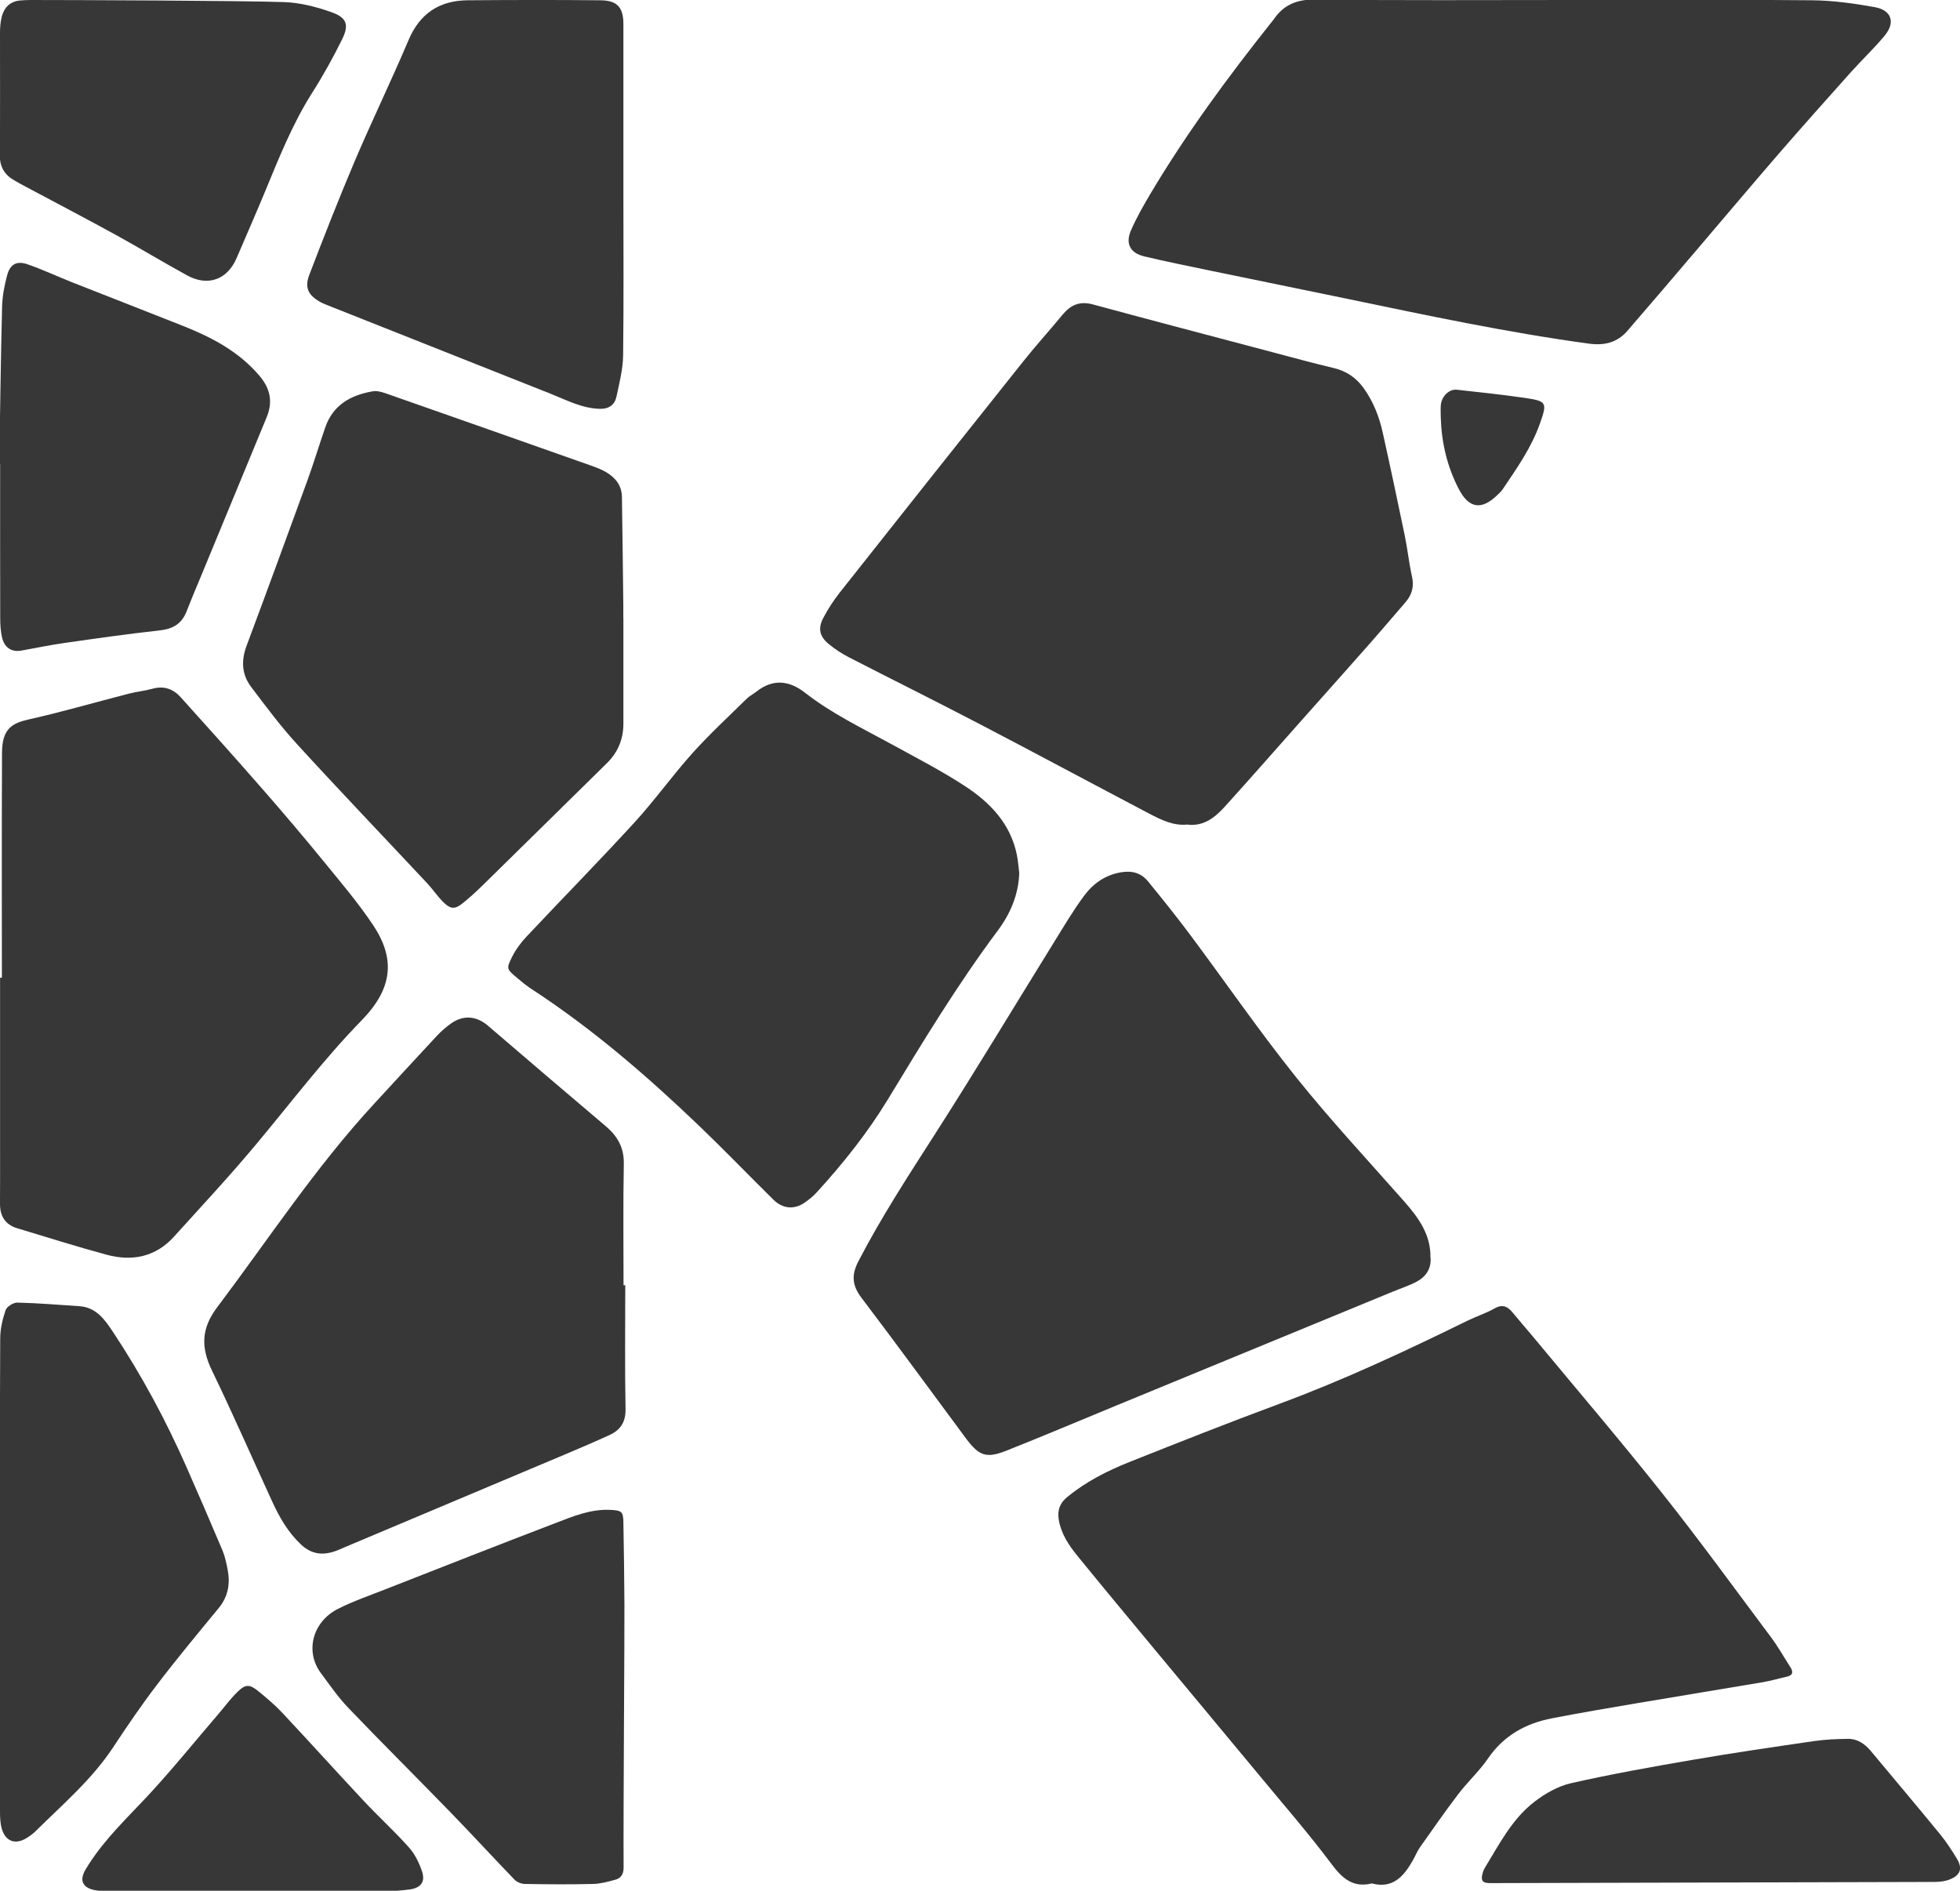 <?xml version="1.0" encoding="UTF-8"?>
<svg id="Layer_1" data-name="Layer 1" xmlns="http://www.w3.org/2000/svg" viewBox="0 0 283 273">
  <defs>
    <style>
      .cls-1 {
        fill: #373737;
      }
    </style>
  </defs>
  <path class="cls-1" d="m198.06,271.95c-2.73.65-4.25-.74-5.81-2.81-3.26-4.36-6.85-8.48-10.32-12.68-4.97-6-9.96-11.97-14.93-17.96-3.83-4.61-7.66-9.22-11.45-13.87-1.23-1.52-2.32-3.14-2.67-5.15-.24-1.38.12-2.42,1.2-3.31,2.7-2.23,5.78-3.79,8.99-5.07,7.18-2.86,14.37-5.7,21.62-8.39,9.3-3.44,18.25-7.63,27.14-11.99,1.3-.64,2.71-1.09,3.97-1.8,1.2-.68,1.93-.24,2.66.66.92,1.13,1.89,2.22,2.82,3.34,6.24,7.53,12.6,14.97,18.68,22.63,5.41,6.81,10.52,13.85,15.73,20.82,1.02,1.36,1.86,2.86,2.78,4.29.46.7.48,1.23-.5,1.44-1.13.25-2.25.59-3.39.78-6.02,1.02-12.06,2-18.08,3.02-4.14.7-8.27,1.4-12.39,2.2-3.81.73-6.98,2.48-9.26,5.8-1.26,1.84-2.95,3.38-4.31,5.17-1.91,2.51-3.71,5.1-5.53,7.68-.4.57-.66,1.25-1.01,1.86-1.31,2.32-2.91,4.15-5.95,3.33Z"/>
  <path class="cls-1" d="m171.49,119.05c-2.09.23-3.88-.7-5.65-1.62-8.1-4.26-16.16-8.59-24.27-12.82-6.3-3.29-12.67-6.45-18.99-9.7-1.03-.53-2.02-1.18-2.91-1.91-1.34-1.1-1.6-2.25-.8-3.77.67-1.28,1.47-2.52,2.37-3.66,8.8-11.14,17.63-22.26,26.48-33.36,1.84-2.31,3.83-4.5,5.71-6.78,1.17-1.42,2.49-1.99,4.39-1.47,8.62,2.34,17.26,4.6,25.9,6.89,2.93.78,5.86,1.58,8.81,2.28,1.84.43,3.24,1.36,4.35,2.89,1.42,1.97,2.27,4.16,2.78,6.49,1.1,4.95,2.15,9.91,3.18,14.87.4,1.95.6,3.95,1.04,5.89.32,1.45-.02,2.62-.95,3.69-1.66,1.92-3.3,3.86-4.98,5.77-3.3,3.74-6.63,7.47-9.95,11.2-3.7,4.17-7.38,8.37-11.12,12.5-1.41,1.56-3.02,2.9-5.38,2.64Z"/>
  <path class="cls-1" d="m206.56,181.61c.1,1.58-.67,2.73-2,3.44-1.13.6-2.37,1-3.56,1.49-13.34,5.49-26.67,10.99-40.01,16.48-5.22,2.15-10.43,4.36-15.68,6.44-2.92,1.16-3.96.75-5.86-1.8-5.01-6.75-9.96-13.55-15.04-20.24-1.36-1.79-1.52-3.28-.46-5.32,3.3-6.37,7.21-12.35,11.07-18.38,5.86-9.14,11.45-18.45,17.17-27.68,1.4-2.26,2.76-4.57,4.34-6.7,1.3-1.76,3.04-3,5.33-3.39,1.62-.28,2.92.11,3.91,1.32,2.08,2.55,4.14,5.11,6.1,7.74,5.1,6.84,9.95,13.88,15.28,20.54,4.94,6.17,10.35,11.97,15.58,17.9,2.08,2.36,3.88,4.81,3.81,8.17Z"/>
  <path class="cls-1" d="m226.3-.01c11.79,0,23.58-.07,35.37.05,3.01.03,6.05.46,9.02.99,2.44.44,3.01,2.21,1.43,4.12-1.54,1.86-3.31,3.52-4.92,5.32-3.47,3.88-6.93,7.76-10.34,11.69-3.92,4.53-7.78,9.12-11.67,13.68-3.4,3.99-6.8,7.99-10.23,11.95-1.45,1.67-3.3,2.13-5.52,1.83-11.83-1.61-23.5-4.1-35.18-6.53-6.51-1.35-13.03-2.67-19.54-4.02-3.17-.66-6.35-1.3-9.5-2.05-2.03-.48-2.76-1.84-1.92-3.76.81-1.86,1.83-3.64,2.87-5.39,5.17-8.67,11.15-16.78,17.42-24.67.1-.13.22-.25.31-.39,1.45-2.13,3.35-2.91,6.03-2.88,12.12.15,24.25.07,36.37.07Z"/>
  <path class="cls-1" d="m.27,141.17c0-10.83-.03-21.66.02-32.49.02-3.47,1.44-4.27,3.93-4.82,4.82-1.08,9.58-2.47,14.36-3.7,1.13-.29,2.3-.4,3.42-.71,1.64-.47,3,.02,4.07,1.2,4.02,4.45,8.01,8.91,11.96,13.43,2.93,3.35,5.81,6.75,8.63,10.2,2.47,3.03,5.02,6.02,7.19,9.26,3.25,4.85,2.88,9.15-1.59,13.74-5.51,5.65-10.25,11.93-15.29,17.96-3.81,4.57-7.87,8.92-11.86,13.33-2.65,2.93-6.04,3.59-9.71,2.6-4.33-1.17-8.61-2.53-12.9-3.82-1.77-.53-2.51-1.77-2.5-3.57.02-2.79.01-5.58.01-8.37,0-8.08,0-16.16,0-24.24.09,0,.17,0,.26,0Z"/>
  <path class="cls-1" d="m90.28,185.58c0,5.96-.07,11.92.04,17.88.03,1.88-.74,3.02-2.31,3.74-2.12.97-4.26,1.89-6.4,2.79-10.57,4.46-21.14,8.91-31.72,13.36-.46.19-.91.41-1.38.58-1.86.68-3.51.53-5.06-.93-1.87-1.76-3.09-3.9-4.14-6.18-2.9-6.31-5.68-12.67-8.7-18.92-1.59-3.29-1.59-6.03.71-9.09,7.46-9.91,14.27-20.31,22.72-29.46,3.02-3.27,6.03-6.56,9.07-9.82.62-.66,1.33-1.27,2.07-1.79,1.76-1.22,3.63-1.04,5.25.34,5.66,4.85,11.32,9.7,17.01,14.51,1.73,1.46,2.68,3.12,2.63,5.48-.11,5.83-.04,11.66-.04,17.5.08,0,.16,0,.24,0Z"/>
  <path class="cls-1" d="m147.17,126.05c-.11,3.13-1.28,5.87-3.1,8.31-5.81,7.78-10.83,16.07-15.86,24.36-2.94,4.84-6.48,9.28-10.31,13.47-.47.52-1.04.97-1.61,1.38-1.52,1.12-3.24,1.01-4.62-.35-3.56-3.51-7.02-7.11-10.63-10.57-7.58-7.27-15.51-14.12-24.33-19.87-.73-.48-1.41-1.04-2.07-1.6-1.49-1.26-1.56-1.31-.7-3.02.53-1.06,1.27-2.06,2.08-2.92,5.19-5.52,10.5-10.93,15.62-16.52,2.92-3.19,5.44-6.74,8.33-9.96,2.47-2.75,5.2-5.27,7.84-7.87.41-.4.95-.67,1.41-1.03,2.4-1.9,4.77-1.6,7.04.18,3.86,3.02,8.26,5.11,12.53,7.45,3.57,1.96,7.21,3.83,10.61,6.06,3.61,2.37,6.54,5.44,7.43,9.92.17.85.23,1.73.34,2.59Z"/>
  <path class="cls-1" d="m90.01,89.23c0,5.08,0,10.17,0,15.25,0,2.24-.78,4.14-2.38,5.71-6,5.9-11.99,11.81-18,17.7-.89.87-1.82,1.72-2.79,2.5-1.14.93-1.77.92-2.83-.13-.85-.85-1.53-1.87-2.35-2.75-6.26-6.69-12.6-13.31-18.78-20.07-2.38-2.6-4.5-5.45-6.63-8.27-1.34-1.78-1.45-3.78-.65-5.92,2.97-7.94,5.88-15.9,8.78-23.86.92-2.54,1.7-5.12,2.58-7.67,1.12-3.26,3.69-4.68,6.87-5.22.58-.1,1.25.08,1.82.28,9.89,3.46,19.76,6.94,29.64,10.43.74.26,1.49.54,2.17.93,1.37.79,2.31,1.93,2.34,3.6.08,5.25.14,10.49.2,15.74,0,.58,0,1.17,0,1.75Z"/>
  <path class="cls-1" d="m90.01,27.73c0,7.87.06,15.75-.04,23.62-.03,1.96-.54,3.94-.95,5.88-.26,1.22-1.07,1.84-2.45,1.8-2.58-.08-4.79-1.27-7.1-2.19-10.62-4.21-21.24-8.42-31.86-12.64-.46-.18-.94-.36-1.37-.6-1.74-.98-2.29-2.07-1.58-3.92,2.11-5.5,4.26-11,6.56-16.42,2.49-5.85,5.27-11.57,7.75-17.43C60.61,1.93,63.45.07,67.56.04c6.37-.05,12.74-.06,19.12,0,2.46.02,3.33,1.04,3.33,3.44,0,8.08,0,16.16,0,24.25Z"/>
  <path class="cls-1" d="m0,227.67c0-11.46-.03-22.92.03-34.38,0-1.38.33-2.81.78-4.12.18-.52,1.12-1.1,1.69-1.09,2.99.07,5.98.32,8.97.52,2.38.16,3.63,1.89,4.78,3.62,4.13,6.22,7.66,12.76,10.67,19.59,1.76,3.99,3.49,8,5.19,12.02.35.83.54,1.75.73,2.64.43,2.1.15,4.01-1.28,5.74-2.99,3.63-6,7.25-8.85,10.99-2.25,2.94-4.34,6.01-6.38,9.1-3.07,4.65-7.27,8.22-11.17,12.08-.38.38-.83.7-1.29.99-1.63,1.04-3.09.53-3.62-1.35-.22-.78-.25-1.64-.25-2.47-.02-11.29-.01-22.58-.01-33.88H0Z"/>
  <path class="cls-1" d="m90.04,269.64c0,.97-.37,1.54-1.2,1.77-1.03.28-2.1.58-3.16.61-3.29.08-6.58.06-9.87,0-.51,0-1.16-.25-1.51-.61-3.12-3.23-6.15-6.54-9.28-9.76-4.9-5.05-9.9-10.01-14.76-15.09-1.46-1.52-2.67-3.3-3.94-5-2.3-3.11-1.21-7.39,2.48-9.26,2.22-1.12,4.59-1.94,6.91-2.85,8.16-3.2,16.32-6.41,24.5-9.54,2.55-.98,5.1-2.05,7.95-1.9,1.57.08,1.83.23,1.85,1.78.07,3.96.13,7.91.15,11.87.03,4.37-.17,29.7-.12,37.99Z"/>
  <path class="cls-1" d="m-.11,67.01c.13-7.58.22-15.15.41-22.73.04-1.52.34-3.06.73-4.53.42-1.59,1.37-2.13,2.94-1.59,2.19.76,4.3,1.75,6.46,2.61,5.33,2.11,10.67,4.17,16,6.29,4.17,1.66,8.07,3.7,11.05,7.22,1.58,1.87,1.93,3.79,1.01,6-3.17,7.68-6.35,15.36-9.52,23.04-.67,1.61-1.35,3.21-1.98,4.84-.75,1.95-2,2.66-4.06,2.88-4.58.5-9.14,1.16-13.71,1.81-2.06.29-4.09.73-6.14,1.09-1.43.25-2.47-.44-2.8-1.97-.19-.89-.25-1.82-.25-2.73-.02-7.41-.01-14.83-.01-22.24h-.12Z"/>
  <path class="cls-1" d="m40.99.3c2.36.08,4.77.7,7,1.51,2.09.76,2.41,1.82,1.43,3.82-1.3,2.64-2.73,5.23-4.31,7.71-2.9,4.56-4.86,9.54-6.91,14.49-1.31,3.15-2.68,6.27-4.02,9.4-1.38,3.23-4.23,4.14-7.15,2.54-3.46-1.89-6.84-3.95-10.3-5.85-4.26-2.34-8.57-4.59-12.86-6.88-.62-.33-1.25-.66-1.85-1.02C.61,25.2-.05,24.04-.03,22.33.04,16.46-.01,10.58,0,4.71c0-.78.07-1.59.26-2.34C.62,1.05,1.48.2,2.9.07,3.4.03,3.9,0,4.4,0c6.04,0,30.44.09,36.59.3Z"/>
  <path class="cls-1" d="m214.92,271.88c-.89.01-1.08-.46-.9-1.2.08-.32.17-.65.34-.93,2.08-3.4,3.91-7.04,7.12-9.54,1.57-1.22,3.46-2.31,5.37-2.74,5.83-1.32,11.72-2.37,17.61-3.38,5.81-1,11.65-1.85,17.49-2.7,1.6-.23,3.23-.3,4.85-.32,1.37-.02,2.44.7,3.31,1.74,3.33,4,6.69,7.97,9.98,11.99.92,1.12,1.72,2.35,2.47,3.59.84,1.4.5,2.36-1.01,2.97-.67.27-1.46.37-2.19.37-10.66.02-63.62.16-64.45.17Z"/>
  <path class="cls-1" d="m35.81,273.05c-7,0-14,.03-21-.03-.88,0-2.07-.21-2.57-.79-.8-.93-.06-2.05.53-2.97,2.41-3.79,5.67-6.85,8.7-10.11,3.45-3.72,6.64-7.68,9.95-11.53.95-1.11,1.81-2.29,2.85-3.31,1.17-1.16,1.76-1.15,3.03-.12,1.19.97,2.38,1.97,3.43,3.09,3.96,4.22,7.83,8.52,11.79,12.75,2.13,2.28,4.45,4.39,6.53,6.72.85.95,1.47,2.22,1.88,3.44.51,1.52-.15,2.39-1.74,2.62-1.15.16-2.32.24-3.48.24-6.62.02-13.25.01-19.87.01Z"/>
  <path class="cls-1" d="m208.03,60.31c0-.62-.05-1.25.01-1.87.13-1.24,1.22-2.29,2.29-2.17,3.3.36,6.6.71,9.89,1.19,3.14.46,3.18.7,2.14,3.66-1.23,3.5-3.34,6.48-5.38,9.51-.18.27-.43.5-.67.74-2.31,2.31-4.18,2.14-5.69-.78-1.66-3.19-2.48-6.67-2.59-10.28Z"/>
</svg>